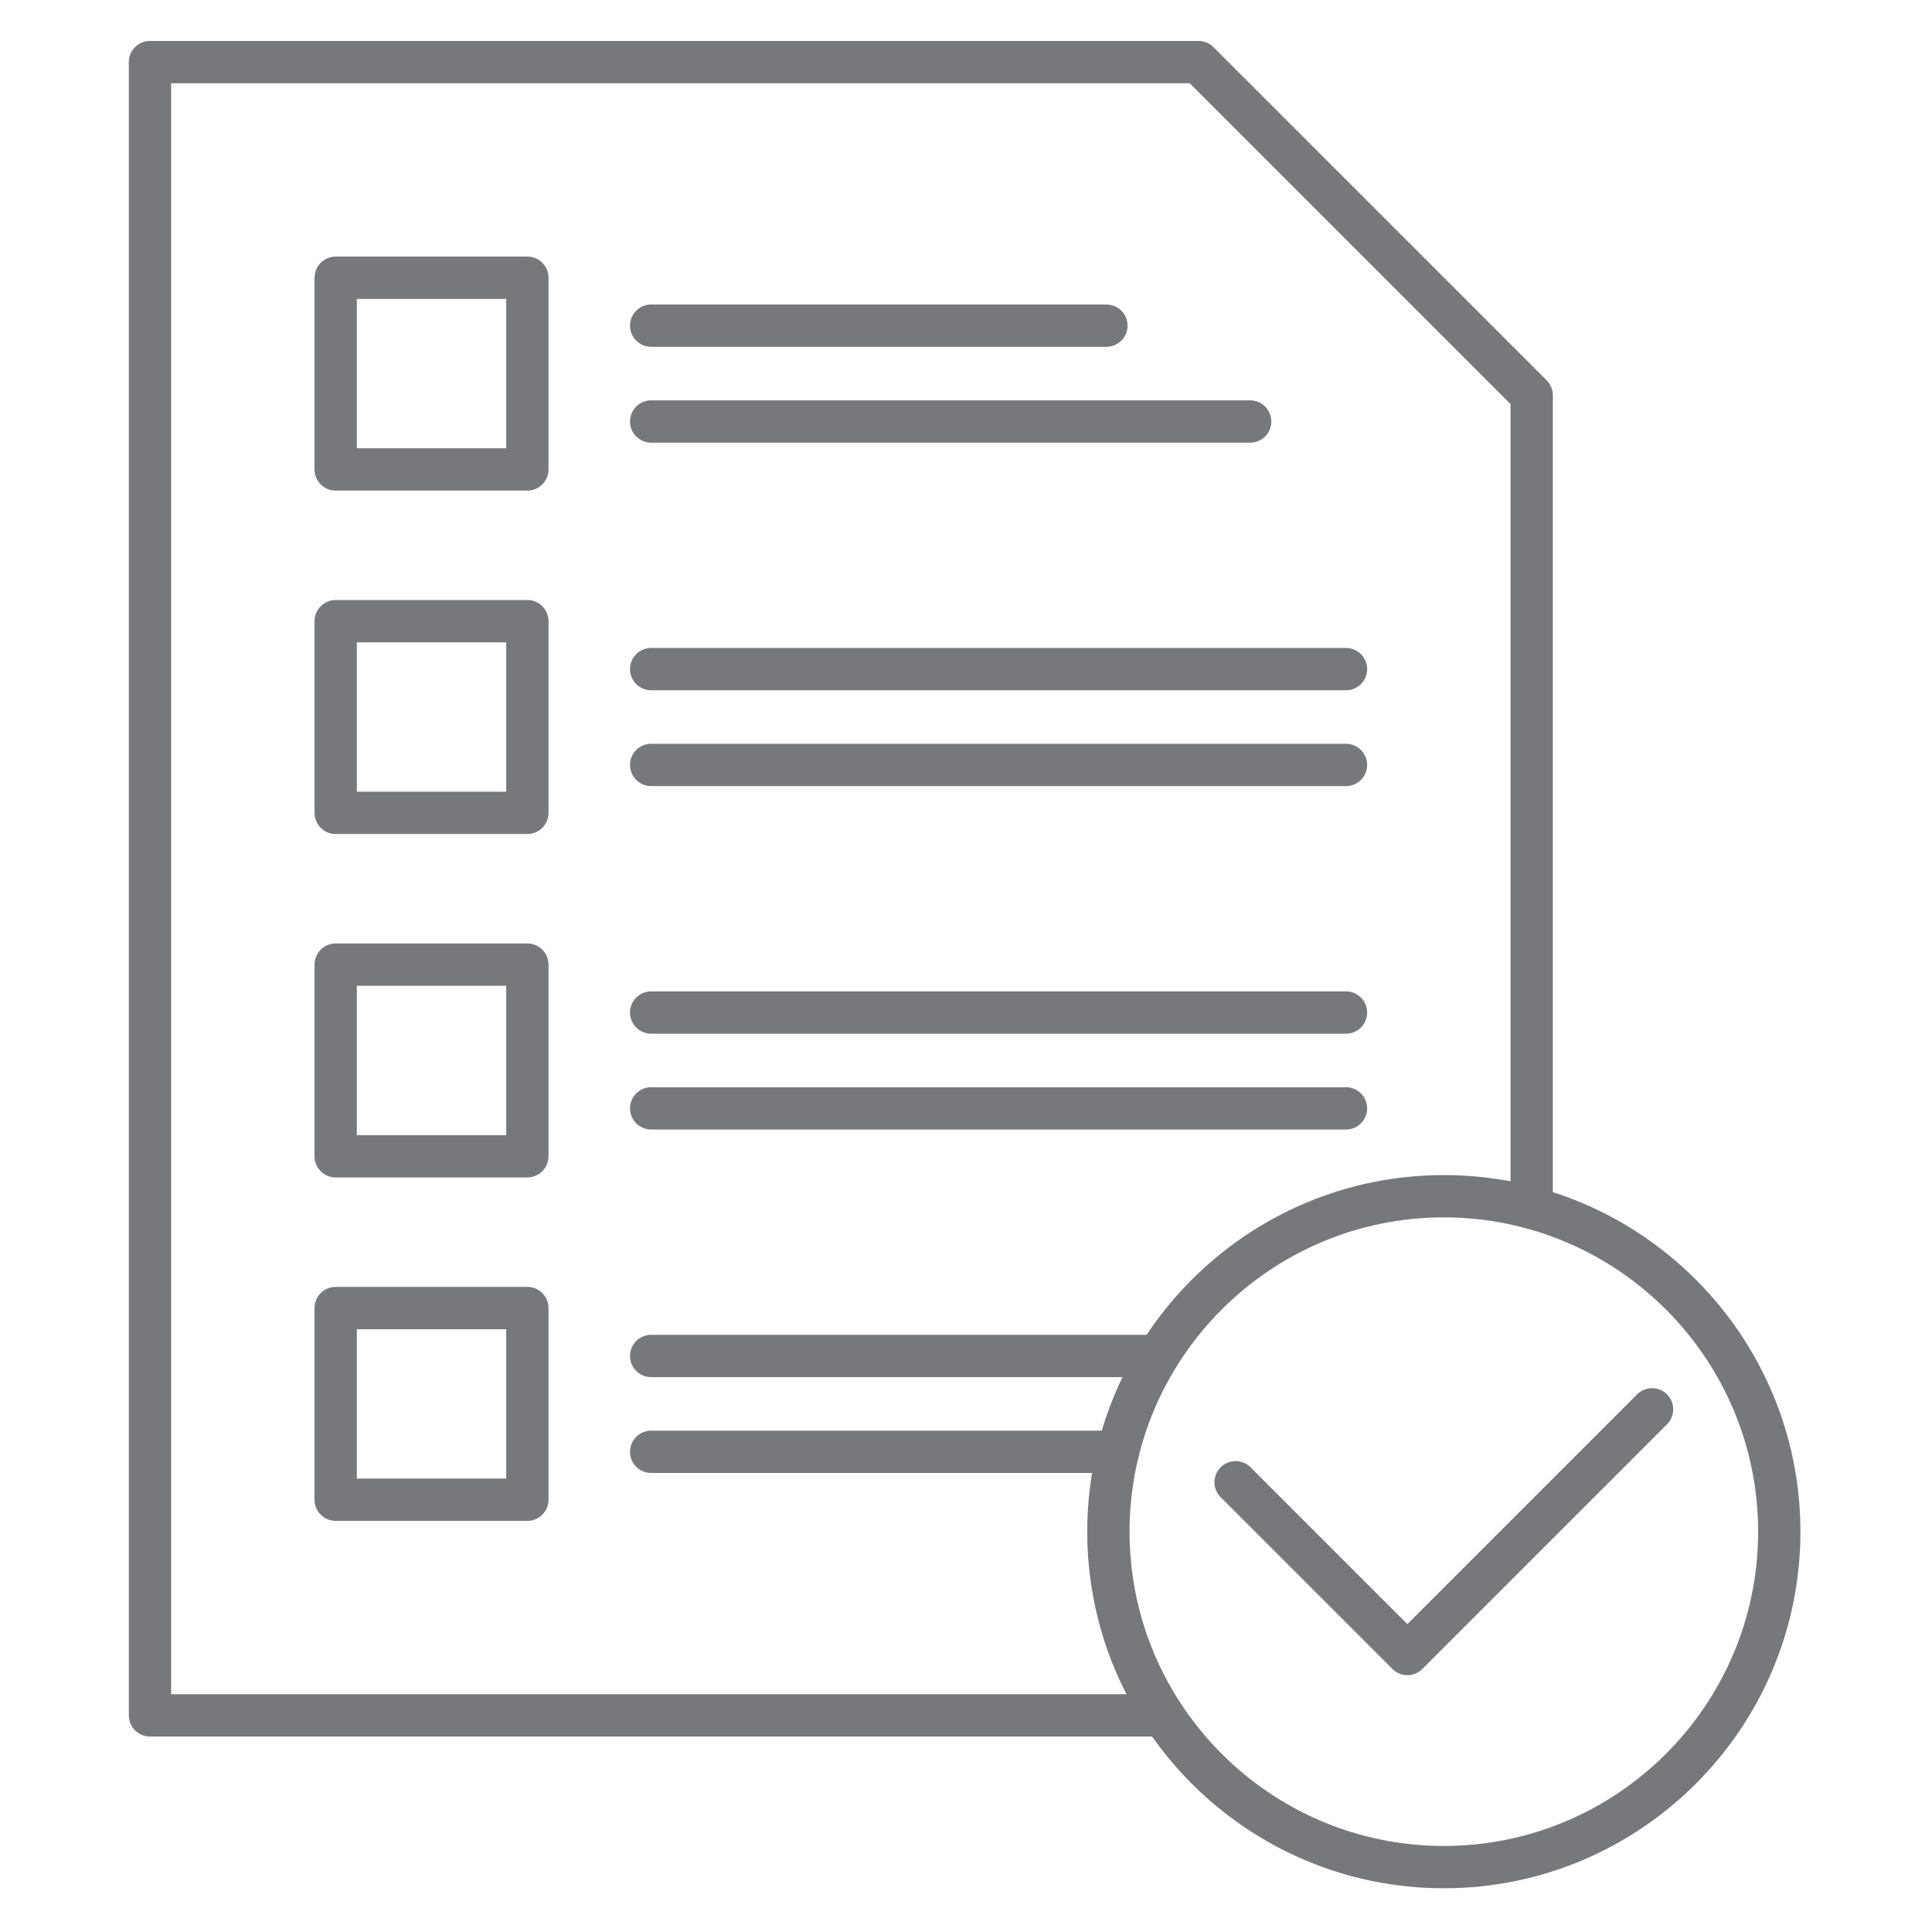 <svg xmlns="http://www.w3.org/2000/svg" xmlns:xlink="http://www.w3.org/1999/xlink" width="474" zoomAndPan="magnify" viewBox="0 0 355.5 355.5" height="474" preserveAspectRatio="xMidYMid meet" version="1.0"><defs><clipPath id="284712a793"><path d="M 23.684 7.535 L 286 7.535 L 286 320 L 23.684 320 Z M 23.684 7.535 " clip-rule="nonzero"/></clipPath><clipPath id="901bb5aa2d"><path d="M 200 216 L 331.5 216 L 331.5 347.559 L 200 347.559 Z M 200 216 " clip-rule="nonzero"/></clipPath><clipPath id="a4903c369c"><path d="M 280.363 187.582 L 284.52 187.582 L 284.52 191.742 L 280.363 191.742 Z M 280.363 187.582 " clip-rule="nonzero"/></clipPath><clipPath id="dedfc1a049"><path d="M 282.441 187.582 C 281.293 187.582 280.363 188.516 280.363 189.664 C 280.363 190.812 281.293 191.742 282.441 191.742 C 283.59 191.742 284.52 190.812 284.52 189.664 C 284.52 188.516 283.59 187.582 282.441 187.582 Z M 282.441 187.582 " clip-rule="nonzero"/></clipPath></defs><g clip-path="url(#284712a793)"><path fill="#77787b" d="M 214.02 319.531 L 27.598 319.531 C 25.449 319.531 23.707 317.789 23.707 315.637 L 23.707 11.43 C 23.707 9.281 25.449 7.535 27.598 7.535 L 220.535 7.535 C 221.566 7.535 222.559 7.945 223.285 8.676 L 284.594 69.98 C 285.324 70.711 285.73 71.699 285.73 72.734 L 285.73 222.258 C 285.73 224.41 283.988 226.152 281.84 226.152 C 279.691 226.152 277.949 224.41 277.949 222.258 L 277.949 74.348 L 218.922 15.32 L 31.488 15.32 L 31.488 311.746 L 214.016 311.746 C 216.168 311.746 217.91 313.488 217.91 315.637 C 217.91 317.789 216.168 319.531 214.02 319.531 Z M 214.02 319.531 " fill-opacity="1" fill-rule="nonzero"/></g><path fill="#77787b" d="M 97.039 90.27 L 61.766 90.27 C 59.617 90.27 57.875 88.527 57.875 86.379 L 57.875 51.109 C 57.875 48.961 59.617 47.215 61.766 47.215 L 97.039 47.215 C 99.188 47.215 100.93 48.961 100.93 51.109 L 100.93 86.379 C 100.93 88.527 99.188 90.27 97.039 90.27 Z M 65.66 82.488 L 93.145 82.488 L 93.145 55 L 65.66 55 Z M 65.66 82.488 " fill-opacity="1" fill-rule="nonzero"/><path fill="#77787b" d="M 230.035 81.453 L 119.816 81.453 C 117.668 81.453 115.926 79.711 115.926 77.562 C 115.926 75.414 117.668 73.668 119.816 73.668 L 230.039 73.668 C 232.188 73.668 233.93 75.414 233.93 77.562 C 233.93 79.711 232.188 81.453 230.035 81.453 Z M 230.035 81.453 " fill-opacity="1" fill-rule="nonzero"/><path fill="#77787b" d="M 203.582 63.816 L 119.816 63.816 C 117.668 63.816 115.926 62.074 115.926 59.926 C 115.926 57.777 117.668 56.035 119.816 56.035 L 203.582 56.035 C 205.734 56.035 207.477 57.777 207.477 59.926 C 207.477 62.074 205.734 63.816 203.582 63.816 Z M 203.582 63.816 " fill-opacity="1" fill-rule="nonzero"/><path fill="#77787b" d="M 97.039 153.465 L 61.766 153.465 C 59.617 153.465 57.875 151.723 57.875 149.574 L 57.875 114.301 C 57.875 112.152 59.617 110.41 61.766 110.41 L 97.039 110.41 C 99.188 110.41 100.93 112.152 100.93 114.301 L 100.93 149.574 C 100.93 151.723 99.188 153.465 97.039 153.465 Z M 65.66 145.68 L 93.145 145.68 L 93.145 118.195 L 65.66 118.195 Z M 65.66 145.68 " fill-opacity="1" fill-rule="nonzero"/><path fill="#77787b" d="M 247.672 144.648 L 119.816 144.648 C 117.668 144.648 115.926 142.902 115.926 140.754 C 115.926 138.605 117.668 136.863 119.816 136.863 L 247.672 136.863 C 249.82 136.863 251.562 138.605 251.562 140.754 C 251.562 142.902 249.82 144.648 247.672 144.648 Z M 247.672 144.648 " fill-opacity="1" fill-rule="nonzero"/><path fill="#77787b" d="M 247.672 127.012 L 119.816 127.012 C 117.668 127.012 115.926 125.27 115.926 123.121 C 115.926 120.969 117.668 119.227 119.816 119.227 L 247.672 119.227 C 249.82 119.227 251.562 120.969 251.562 123.121 C 251.562 125.27 249.82 127.012 247.672 127.012 Z M 247.672 127.012 " fill-opacity="1" fill-rule="nonzero"/><path fill="#77787b" d="M 97.039 216.656 L 61.766 216.656 C 59.617 216.656 57.875 214.914 57.875 212.766 L 57.875 177.496 C 57.875 175.348 59.617 173.602 61.766 173.602 L 97.039 173.602 C 99.188 173.602 100.93 175.348 100.93 177.496 L 100.93 212.766 C 100.93 214.914 99.188 216.656 97.039 216.656 Z M 65.66 208.875 L 93.145 208.875 L 93.145 181.387 L 65.66 181.387 Z M 65.66 208.875 " fill-opacity="1" fill-rule="nonzero"/><path fill="#77787b" d="M 247.672 207.84 L 119.816 207.84 C 117.668 207.84 115.926 206.098 115.926 203.949 C 115.926 201.797 117.668 200.055 119.816 200.055 L 247.672 200.055 C 249.82 200.055 251.562 201.797 251.562 203.949 C 251.562 206.098 249.82 207.84 247.672 207.84 Z M 247.672 207.84 " fill-opacity="1" fill-rule="nonzero"/><path fill="#77787b" d="M 247.672 190.203 L 119.816 190.203 C 117.668 190.203 115.926 188.461 115.926 186.312 C 115.926 184.164 117.668 182.422 119.816 182.422 L 247.672 182.422 C 249.82 182.422 251.562 184.164 251.562 186.312 C 251.562 188.461 249.82 190.203 247.672 190.203 Z M 247.672 190.203 " fill-opacity="1" fill-rule="nonzero"/><path fill="#77787b" d="M 97.039 279.852 L 61.766 279.852 C 59.617 279.852 57.875 278.109 57.875 275.961 L 57.875 240.688 C 57.875 238.539 59.617 236.797 61.766 236.797 L 97.039 236.797 C 99.188 236.797 100.93 238.539 100.93 240.688 L 100.93 275.961 C 100.93 278.109 99.188 279.852 97.039 279.852 Z M 65.66 272.066 L 93.145 272.066 L 93.145 244.582 L 65.66 244.582 Z M 65.66 272.066 " fill-opacity="1" fill-rule="nonzero"/><path fill="#77787b" d="M 205.715 271.031 L 119.816 271.031 C 117.668 271.031 115.926 269.289 115.926 267.141 C 115.926 264.992 117.668 263.25 119.816 263.25 L 205.715 263.25 C 207.863 263.25 209.605 264.992 209.605 267.141 C 209.605 269.289 207.863 271.031 205.715 271.031 Z M 205.715 271.031 " fill-opacity="1" fill-rule="nonzero"/><path fill="#77787b" d="M 213.086 253.398 L 119.816 253.398 C 117.668 253.398 115.926 251.656 115.926 249.508 C 115.926 247.355 117.668 245.613 119.816 245.613 L 213.086 245.613 C 215.234 245.613 216.977 247.355 216.977 249.508 C 216.977 251.656 215.234 253.398 213.086 253.398 Z M 213.086 253.398 " fill-opacity="1" fill-rule="nonzero"/><g clip-path="url(#901bb5aa2d)"><path fill="#77787b" d="M 265.676 347.453 C 229.496 347.453 200.059 318.02 200.059 281.836 C 200.059 245.656 229.496 216.223 265.676 216.223 C 301.855 216.223 331.289 245.656 331.289 281.836 C 331.289 318.02 301.855 347.453 265.676 347.453 Z M 265.676 224.004 C 233.785 224.004 207.844 249.949 207.844 281.836 C 207.844 313.727 233.785 339.668 265.676 339.668 C 297.562 339.668 323.508 313.727 323.508 281.836 C 323.508 249.949 297.562 224.004 265.676 224.004 Z M 265.676 224.004 " fill-opacity="1" fill-rule="nonzero"/></g><path fill="#77787b" d="M 258.965 308.242 C 257.969 308.242 256.973 307.859 256.215 307.102 L 224.609 275.496 C 223.09 273.977 223.09 271.512 224.609 269.992 C 226.129 268.473 228.594 268.473 230.113 269.992 L 258.965 298.844 L 301.238 256.574 C 302.758 255.055 305.223 255.055 306.742 256.574 C 308.262 258.094 308.262 260.559 306.742 262.078 L 261.719 307.102 C 260.957 307.859 259.961 308.242 258.965 308.242 Z M 258.965 308.242 " fill-opacity="1" fill-rule="nonzero"/><g clip-path="url(#a4903c369c)"><g clip-path="url(#dedfc1a049)"><path fill="#77787b" d="M 280.363 187.582 L 284.52 187.582 L 284.52 191.742 L 280.363 191.742 Z M 280.363 187.582 " fill-opacity="1" fill-rule="nonzero"/></g></g></svg>